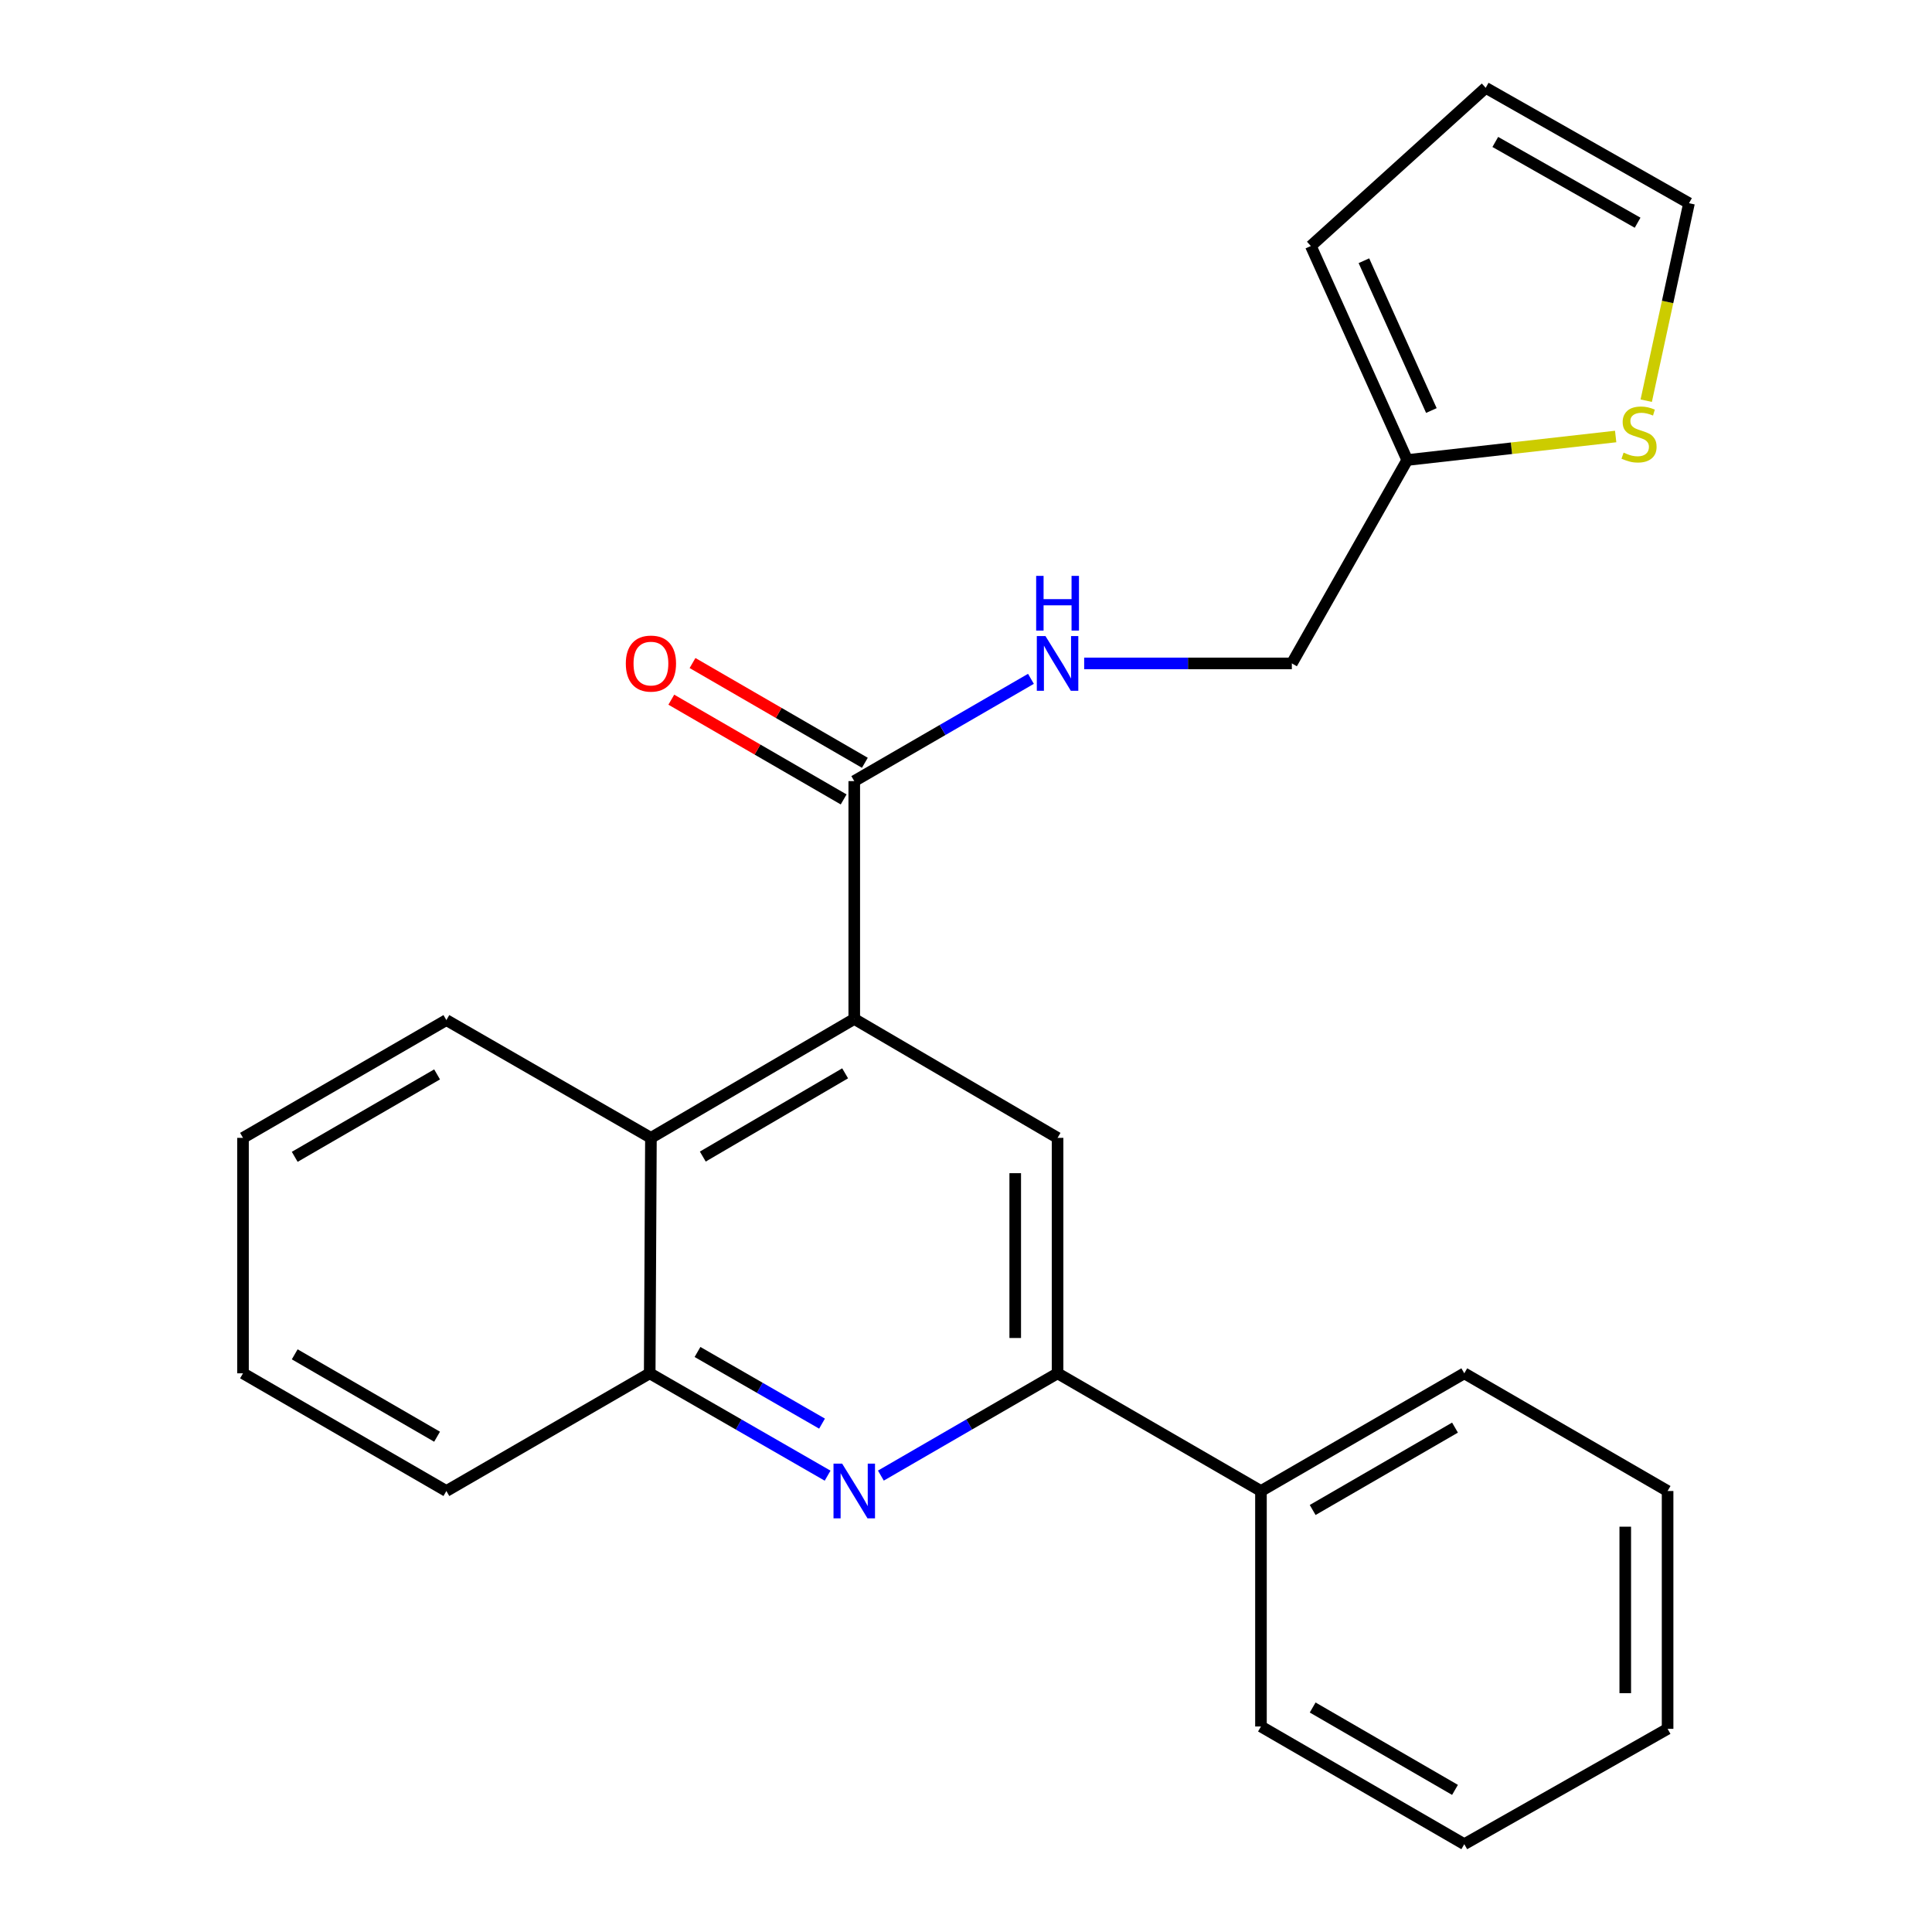 <?xml version='1.0' encoding='iso-8859-1'?>
<svg version='1.1' baseProfile='full'
              xmlns='http://www.w3.org/2000/svg'
                      xmlns:rdkit='http://www.rdkit.org/xml'
                      xmlns:xlink='http://www.w3.org/1999/xlink'
                  xml:space='preserve'
width='1000px' height='1000px' viewBox='0 0 1000 1000'>
<!-- END OF HEADER -->
<rect style='opacity:1.0;fill:#FFFFFF;stroke:none' width='1000' height='1000' x='0' y='0'> </rect>
<path class='bond-2' d='M 442.162,527.403 L 547.393,588.954' style='fill:none;fill-rule:evenodd;stroke:#000000;stroke-width:6px;stroke-linecap:butt;stroke-linejoin:miter;stroke-opacity:1' />
<path class='bond-3' d='M 442.162,527.403 L 442.162,404.302' style='fill:none;fill-rule:evenodd;stroke:#000000;stroke-width:6px;stroke-linecap:butt;stroke-linejoin:miter;stroke-opacity:1' />
<path class='bond-4' d='M 442.162,527.403 L 336.92,588.954' style='fill:none;fill-rule:evenodd;stroke:#000000;stroke-width:6px;stroke-linecap:butt;stroke-linejoin:miter;stroke-opacity:1' />
<path class='bond-4' d='M 437.438,555.551 L 363.769,598.637' style='fill:none;fill-rule:evenodd;stroke:#000000;stroke-width:6px;stroke-linecap:butt;stroke-linejoin:miter;stroke-opacity:1' />
<path class='bond-0' d='M 428.369,763.807 L 382.328,737.317' style='fill:none;fill-rule:evenodd;stroke:#0000FF;stroke-width:6px;stroke-linecap:butt;stroke-linejoin:miter;stroke-opacity:1' />
<path class='bond-0' d='M 382.328,737.317 L 336.287,710.826' style='fill:none;fill-rule:evenodd;stroke:#000000;stroke-width:6px;stroke-linecap:butt;stroke-linejoin:miter;stroke-opacity:1' />
<path class='bond-0' d='M 425.484,736.867 L 393.256,718.323' style='fill:none;fill-rule:evenodd;stroke:#0000FF;stroke-width:6px;stroke-linecap:butt;stroke-linejoin:miter;stroke-opacity:1' />
<path class='bond-0' d='M 393.256,718.323 L 361.027,699.78' style='fill:none;fill-rule:evenodd;stroke:#000000;stroke-width:6px;stroke-linecap:butt;stroke-linejoin:miter;stroke-opacity:1' />
<path class='bond-24' d='M 455.942,763.767 L 501.667,737.296' style='fill:none;fill-rule:evenodd;stroke:#0000FF;stroke-width:6px;stroke-linecap:butt;stroke-linejoin:miter;stroke-opacity:1' />
<path class='bond-24' d='M 501.667,737.296 L 547.393,710.826' style='fill:none;fill-rule:evenodd;stroke:#000000;stroke-width:6px;stroke-linecap:butt;stroke-linejoin:miter;stroke-opacity:1' />
<path class='bond-1' d='M 547.393,710.826 L 547.393,588.954' style='fill:none;fill-rule:evenodd;stroke:#000000;stroke-width:6px;stroke-linecap:butt;stroke-linejoin:miter;stroke-opacity:1' />
<path class='bond-1' d='M 525.48,692.545 L 525.48,607.235' style='fill:none;fill-rule:evenodd;stroke:#000000;stroke-width:6px;stroke-linecap:butt;stroke-linejoin:miter;stroke-opacity:1' />
<path class='bond-12' d='M 547.393,710.826 L 652.672,771.744' style='fill:none;fill-rule:evenodd;stroke:#000000;stroke-width:6px;stroke-linecap:butt;stroke-linejoin:miter;stroke-opacity:1' />
<path class='bond-6' d='M 442.162,404.302 L 487.888,377.831' style='fill:none;fill-rule:evenodd;stroke:#000000;stroke-width:6px;stroke-linecap:butt;stroke-linejoin:miter;stroke-opacity:1' />
<path class='bond-6' d='M 487.888,377.831 L 533.613,351.361' style='fill:none;fill-rule:evenodd;stroke:#0000FF;stroke-width:6px;stroke-linecap:butt;stroke-linejoin:miter;stroke-opacity:1' />
<path class='bond-10' d='M 447.651,394.819 L 403.05,369.003' style='fill:none;fill-rule:evenodd;stroke:#000000;stroke-width:6px;stroke-linecap:butt;stroke-linejoin:miter;stroke-opacity:1' />
<path class='bond-10' d='M 403.05,369.003 L 358.449,343.186' style='fill:none;fill-rule:evenodd;stroke:#FF0000;stroke-width:6px;stroke-linecap:butt;stroke-linejoin:miter;stroke-opacity:1' />
<path class='bond-10' d='M 436.674,413.784 L 392.072,387.968' style='fill:none;fill-rule:evenodd;stroke:#000000;stroke-width:6px;stroke-linecap:butt;stroke-linejoin:miter;stroke-opacity:1' />
<path class='bond-10' d='M 392.072,387.968 L 347.471,362.151' style='fill:none;fill-rule:evenodd;stroke:#FF0000;stroke-width:6px;stroke-linecap:butt;stroke-linejoin:miter;stroke-opacity:1' />
<path class='bond-5' d='M 336.92,588.954 L 336.287,710.826' style='fill:none;fill-rule:evenodd;stroke:#000000;stroke-width:6px;stroke-linecap:butt;stroke-linejoin:miter;stroke-opacity:1' />
<path class='bond-15' d='M 336.92,588.954 L 231.044,528' style='fill:none;fill-rule:evenodd;stroke:#000000;stroke-width:6px;stroke-linecap:butt;stroke-linejoin:miter;stroke-opacity:1' />
<path class='bond-16' d='M 336.287,710.826 L 231.044,771.744' style='fill:none;fill-rule:evenodd;stroke:#000000;stroke-width:6px;stroke-linecap:butt;stroke-linejoin:miter;stroke-opacity:1' />
<path class='bond-14' d='M 561.164,343.384 L 614.91,343.384' style='fill:none;fill-rule:evenodd;stroke:#0000FF;stroke-width:6px;stroke-linecap:butt;stroke-linejoin:miter;stroke-opacity:1' />
<path class='bond-14' d='M 614.91,343.384 L 668.656,343.384' style='fill:none;fill-rule:evenodd;stroke:#000000;stroke-width:6px;stroke-linecap:butt;stroke-linejoin:miter;stroke-opacity:1' />
<path class='bond-7' d='M 836.267,225.933 L 782.324,232.019' style='fill:none;fill-rule:evenodd;stroke:#CCCC00;stroke-width:6px;stroke-linecap:butt;stroke-linejoin:miter;stroke-opacity:1' />
<path class='bond-7' d='M 782.324,232.019 L 728.381,238.105' style='fill:none;fill-rule:evenodd;stroke:#000000;stroke-width:6px;stroke-linecap:butt;stroke-linejoin:miter;stroke-opacity:1' />
<path class='bond-9' d='M 852.085,207.394 L 863.154,156.287' style='fill:none;fill-rule:evenodd;stroke:#CCCC00;stroke-width:6px;stroke-linecap:butt;stroke-linejoin:miter;stroke-opacity:1' />
<path class='bond-9' d='M 863.154,156.287 L 874.223,105.179' style='fill:none;fill-rule:evenodd;stroke:#000000;stroke-width:6px;stroke-linecap:butt;stroke-linejoin:miter;stroke-opacity:1' />
<path class='bond-8' d='M 728.381,238.105 L 668.656,343.384' style='fill:none;fill-rule:evenodd;stroke:#000000;stroke-width:6px;stroke-linecap:butt;stroke-linejoin:miter;stroke-opacity:1' />
<path class='bond-11' d='M 728.381,238.105 L 678.492,127.336' style='fill:none;fill-rule:evenodd;stroke:#000000;stroke-width:6px;stroke-linecap:butt;stroke-linejoin:miter;stroke-opacity:1' />
<path class='bond-11' d='M 740.877,212.491 L 705.955,134.952' style='fill:none;fill-rule:evenodd;stroke:#000000;stroke-width:6px;stroke-linecap:butt;stroke-linejoin:miter;stroke-opacity:1' />
<path class='bond-26' d='M 874.223,105.179 L 768.992,45.455' style='fill:none;fill-rule:evenodd;stroke:#000000;stroke-width:6px;stroke-linecap:butt;stroke-linejoin:miter;stroke-opacity:1' />
<path class='bond-26' d='M 847.622,115.278 L 773.961,73.471' style='fill:none;fill-rule:evenodd;stroke:#000000;stroke-width:6px;stroke-linecap:butt;stroke-linejoin:miter;stroke-opacity:1' />
<path class='bond-13' d='M 678.492,127.336 L 768.992,45.455' style='fill:none;fill-rule:evenodd;stroke:#000000;stroke-width:6px;stroke-linecap:butt;stroke-linejoin:miter;stroke-opacity:1' />
<path class='bond-17' d='M 652.672,771.744 L 757.914,710.826' style='fill:none;fill-rule:evenodd;stroke:#000000;stroke-width:6px;stroke-linecap:butt;stroke-linejoin:miter;stroke-opacity:1' />
<path class='bond-17' d='M 679.436,781.571 L 753.105,738.928' style='fill:none;fill-rule:evenodd;stroke:#000000;stroke-width:6px;stroke-linecap:butt;stroke-linejoin:miter;stroke-opacity:1' />
<path class='bond-18' d='M 652.672,771.744 L 652.672,893.628' style='fill:none;fill-rule:evenodd;stroke:#000000;stroke-width:6px;stroke-linecap:butt;stroke-linejoin:miter;stroke-opacity:1' />
<path class='bond-19' d='M 231.044,528 L 125.777,588.954' style='fill:none;fill-rule:evenodd;stroke:#000000;stroke-width:6px;stroke-linecap:butt;stroke-linejoin:miter;stroke-opacity:1' />
<path class='bond-19' d='M 226.235,556.106 L 152.548,598.774' style='fill:none;fill-rule:evenodd;stroke:#000000;stroke-width:6px;stroke-linecap:butt;stroke-linejoin:miter;stroke-opacity:1' />
<path class='bond-25' d='M 231.044,771.744 L 125.777,710.826' style='fill:none;fill-rule:evenodd;stroke:#000000;stroke-width:6px;stroke-linecap:butt;stroke-linejoin:miter;stroke-opacity:1' />
<path class='bond-25' d='M 226.23,743.64 L 152.543,700.998' style='fill:none;fill-rule:evenodd;stroke:#000000;stroke-width:6px;stroke-linecap:butt;stroke-linejoin:miter;stroke-opacity:1' />
<path class='bond-22' d='M 757.914,710.826 L 863.145,771.744' style='fill:none;fill-rule:evenodd;stroke:#000000;stroke-width:6px;stroke-linecap:butt;stroke-linejoin:miter;stroke-opacity:1' />
<path class='bond-21' d='M 652.672,893.628 L 757.914,954.545' style='fill:none;fill-rule:evenodd;stroke:#000000;stroke-width:6px;stroke-linecap:butt;stroke-linejoin:miter;stroke-opacity:1' />
<path class='bond-21' d='M 679.436,883.8 L 753.105,926.443' style='fill:none;fill-rule:evenodd;stroke:#000000;stroke-width:6px;stroke-linecap:butt;stroke-linejoin:miter;stroke-opacity:1' />
<path class='bond-20' d='M 125.777,588.954 L 125.777,710.826' style='fill:none;fill-rule:evenodd;stroke:#000000;stroke-width:6px;stroke-linecap:butt;stroke-linejoin:miter;stroke-opacity:1' />
<path class='bond-23' d='M 757.914,954.545 L 863.145,894.845' style='fill:none;fill-rule:evenodd;stroke:#000000;stroke-width:6px;stroke-linecap:butt;stroke-linejoin:miter;stroke-opacity:1' />
<path class='bond-27' d='M 863.145,771.744 L 863.145,894.845' style='fill:none;fill-rule:evenodd;stroke:#000000;stroke-width:6px;stroke-linecap:butt;stroke-linejoin:miter;stroke-opacity:1' />
<path class='bond-27' d='M 841.232,790.209 L 841.232,876.38' style='fill:none;fill-rule:evenodd;stroke:#000000;stroke-width:6px;stroke-linecap:butt;stroke-linejoin:miter;stroke-opacity:1' />
<path  class='atom-1' d='M 435.902 757.584
L 445.182 772.584
Q 446.102 774.064, 447.582 776.744
Q 449.062 779.424, 449.142 779.584
L 449.142 757.584
L 452.902 757.584
L 452.902 785.904
L 449.022 785.904
L 439.062 769.504
Q 437.902 767.584, 436.662 765.384
Q 435.462 763.184, 435.102 762.504
L 435.102 785.904
L 431.422 785.904
L 431.422 757.584
L 435.902 757.584
' fill='#0000FF'/>
<path  class='atom-7' d='M 541.133 329.224
L 550.413 344.224
Q 551.333 345.704, 552.813 348.384
Q 554.293 351.064, 554.373 351.224
L 554.373 329.224
L 558.133 329.224
L 558.133 357.544
L 554.253 357.544
L 544.293 341.144
Q 543.133 339.224, 541.893 337.024
Q 540.693 334.824, 540.333 334.144
L 540.333 357.544
L 536.653 357.544
L 536.653 329.224
L 541.133 329.224
' fill='#0000FF'/>
<path  class='atom-7' d='M 536.313 298.072
L 540.153 298.072
L 540.153 310.112
L 554.633 310.112
L 554.633 298.072
L 558.473 298.072
L 558.473 326.392
L 554.633 326.392
L 554.633 313.312
L 540.153 313.312
L 540.153 326.392
L 536.313 326.392
L 536.313 298.072
' fill='#0000FF'/>
<path  class='atom-8' d='M 840.366 234.288
Q 840.686 234.408, 842.006 234.968
Q 843.326 235.528, 844.766 235.888
Q 846.246 236.208, 847.686 236.208
Q 850.366 236.208, 851.926 234.928
Q 853.486 233.608, 853.486 231.328
Q 853.486 229.768, 852.686 228.808
Q 851.926 227.848, 850.726 227.328
Q 849.526 226.808, 847.526 226.208
Q 845.006 225.448, 843.486 224.728
Q 842.006 224.008, 840.926 222.488
Q 839.886 220.968, 839.886 218.408
Q 839.886 214.848, 842.286 212.648
Q 844.726 210.448, 849.526 210.448
Q 852.806 210.448, 856.526 212.008
L 855.606 215.088
Q 852.206 213.688, 849.646 213.688
Q 846.886 213.688, 845.366 214.848
Q 843.846 215.968, 843.886 217.928
Q 843.886 219.448, 844.646 220.368
Q 845.446 221.288, 846.566 221.808
Q 847.726 222.328, 849.646 222.928
Q 852.206 223.728, 853.726 224.528
Q 855.246 225.328, 856.326 226.968
Q 857.446 228.568, 857.446 231.328
Q 857.446 235.248, 854.806 237.368
Q 852.206 239.448, 847.846 239.448
Q 845.326 239.448, 843.406 238.888
Q 841.526 238.368, 839.286 237.448
L 840.366 234.288
' fill='#CCCC00'/>
<path  class='atom-11' d='M 323.92 343.464
Q 323.92 336.664, 327.28 332.864
Q 330.64 329.064, 336.92 329.064
Q 343.2 329.064, 346.56 332.864
Q 349.92 336.664, 349.92 343.464
Q 349.92 350.344, 346.52 354.264
Q 343.12 358.144, 336.92 358.144
Q 330.68 358.144, 327.28 354.264
Q 323.92 350.384, 323.92 343.464
M 336.92 354.944
Q 341.24 354.944, 343.56 352.064
Q 345.92 349.144, 345.92 343.464
Q 345.92 337.904, 343.56 335.104
Q 341.24 332.264, 336.92 332.264
Q 332.6 332.264, 330.24 335.064
Q 327.92 337.864, 327.92 343.464
Q 327.92 349.184, 330.24 352.064
Q 332.6 354.944, 336.92 354.944
' fill='#FF0000'/>
</svg>
